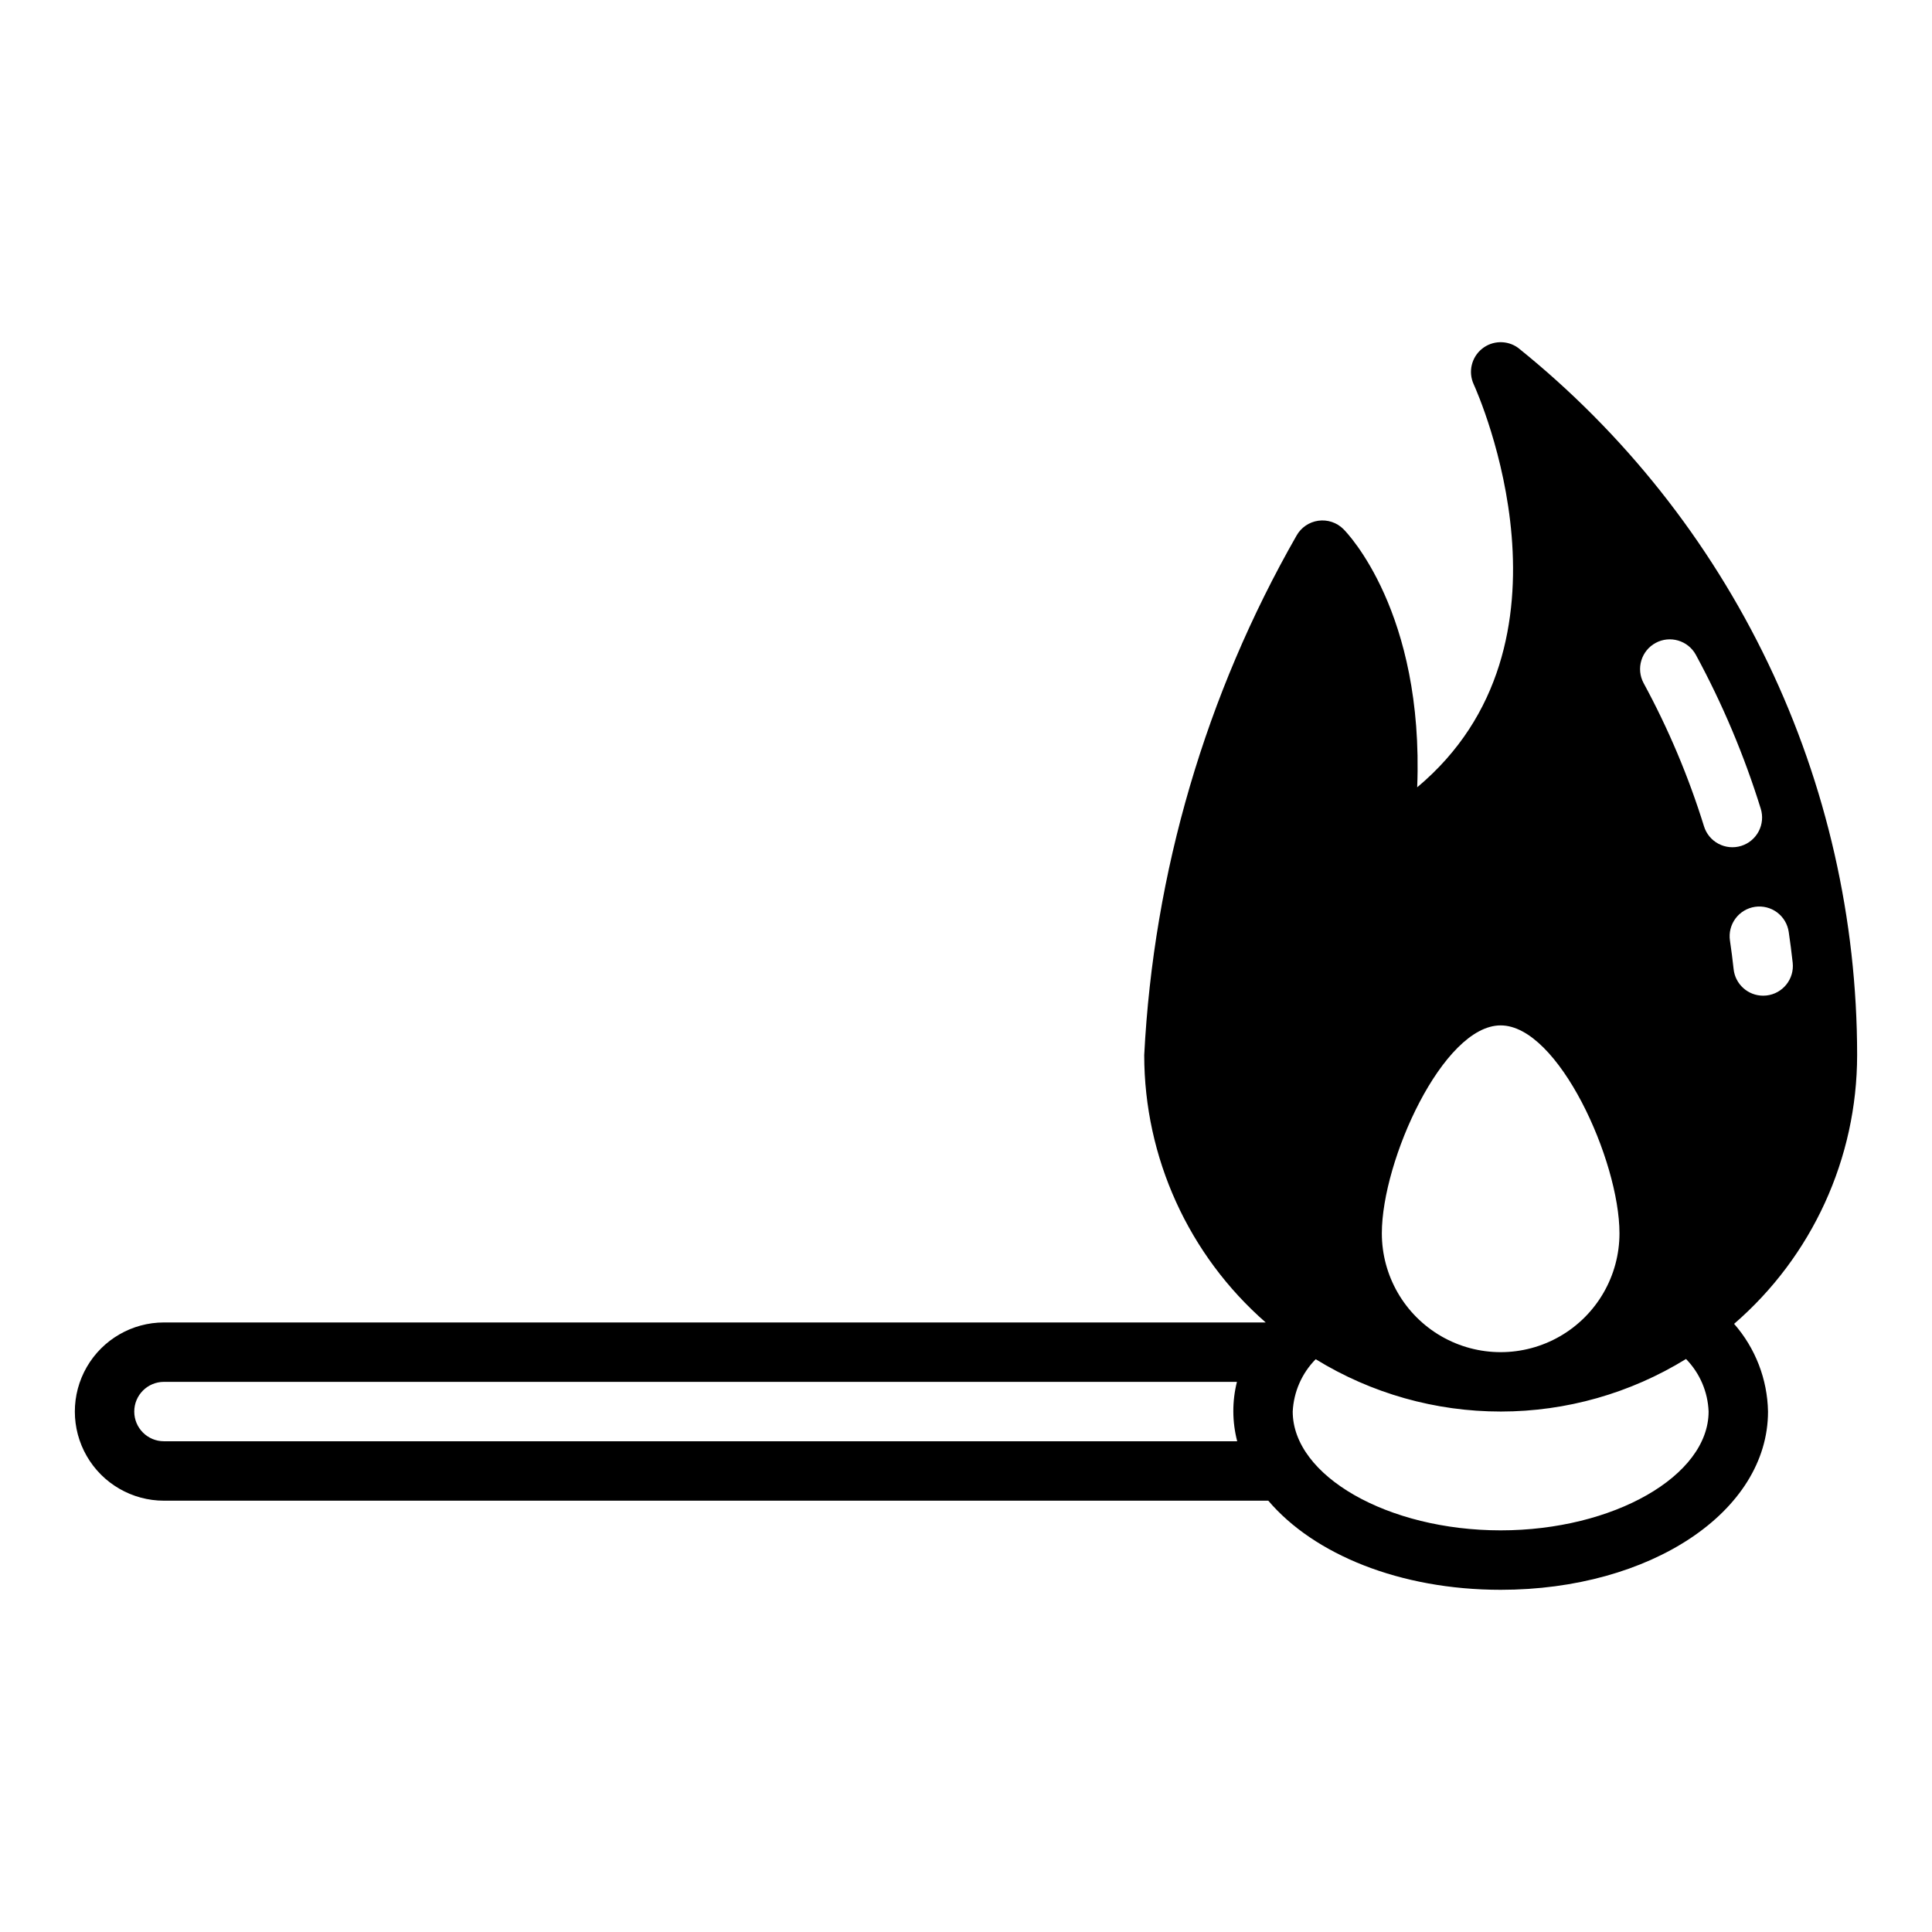 <?xml version="1.0" encoding="UTF-8"?>
<!-- Uploaded to: ICON Repo, www.iconrepo.com, Generator: ICON Repo Mixer Tools -->
<svg fill="#000000" width="800px" height="800px" version="1.1" viewBox="144 144 512 512" xmlns="http://www.w3.org/2000/svg">
 <path d="m636.16 423.61c-0.008-35.969-8.082-71.477-23.629-103.91-15.547-32.434-38.172-60.973-66.203-83.508-2.891-2.102-6.836-1.996-9.609 0.266-2.769 2.258-3.668 6.102-2.188 9.355 1.367 3.012 30.492 68.82-14.961 106.83 1.828-46.438-18.574-67.453-19.543-68.418-1.746-1.746-4.211-2.57-6.656-2.227-2.445 0.34-4.59 1.812-5.789 3.969-24.055 42.086-37.875 89.238-40.352 137.65 0.016 27.152 11.75 52.977 32.191 70.848h-291.97c-8.438 0-16.234 4.504-20.453 11.809-4.219 7.309-4.219 16.309 0 23.617 4.219 7.309 12.016 11.809 20.453 11.809h292.66c12.082 14.207 34.859 23.617 61.582 23.617 39.73 0 70.848-20.75 70.848-47.23v-0.004c-0.156-8.566-3.34-16.801-8.984-23.246 20.691-17.883 32.586-43.871 32.602-71.219zm-448.71 102.34c-4.348 0-7.871-3.523-7.871-7.871s3.523-7.871 7.871-7.871h284.35c-1.297 5.172-1.27 10.586 0.07 15.742zm354.24-110.21c15.301 0 31.488 35.832 31.488 55.105 0 11.25-6.004 21.645-15.746 27.27s-21.746 5.625-31.488 0c-9.742-5.625-15.742-16.02-15.742-27.27 0-19.273 16.188-55.105 31.488-55.105zm0 133.82c-29.871 0-55.105-14.418-55.105-31.488 0.254-5.215 2.418-10.152 6.086-13.867 14.758 9.078 31.75 13.879 49.078 13.867 17.324-0.012 34.309-4.832 49.059-13.926 3.656 3.734 5.789 8.699 5.988 13.926 0 17.07-25.234 31.488-55.105 31.488zm53.883-186.6c-4.082-13.141-9.441-25.848-16.004-37.938-2.043-3.82-0.617-8.578 3.191-10.641 3.812-2.062 8.574-0.656 10.656 3.144 7.051 13 12.812 26.656 17.199 40.781 0.625 1.996 0.426 4.16-0.547 6.012-0.973 1.852-2.644 3.242-4.644 3.859-1.996 0.617-4.16 0.414-6.008-0.566-1.852-0.977-3.234-2.652-3.844-4.652zm6.883 30.309c-0.309-2.07 0.219-4.176 1.465-5.852 1.246-1.68 3.106-2.793 5.176-3.098 2.066-0.305 4.172 0.227 5.848 1.473 1.676 1.25 2.785 3.117 3.086 5.184 0.395 2.688 0.746 5.406 1.051 8.156 0.473 4.324-2.644 8.211-6.965 8.688-0.289 0.031-0.582 0.047-0.875 0.047-4.008-0.008-7.375-3.027-7.812-7.012-0.281-2.562-0.605-5.094-0.973-7.586z"/>
</svg>